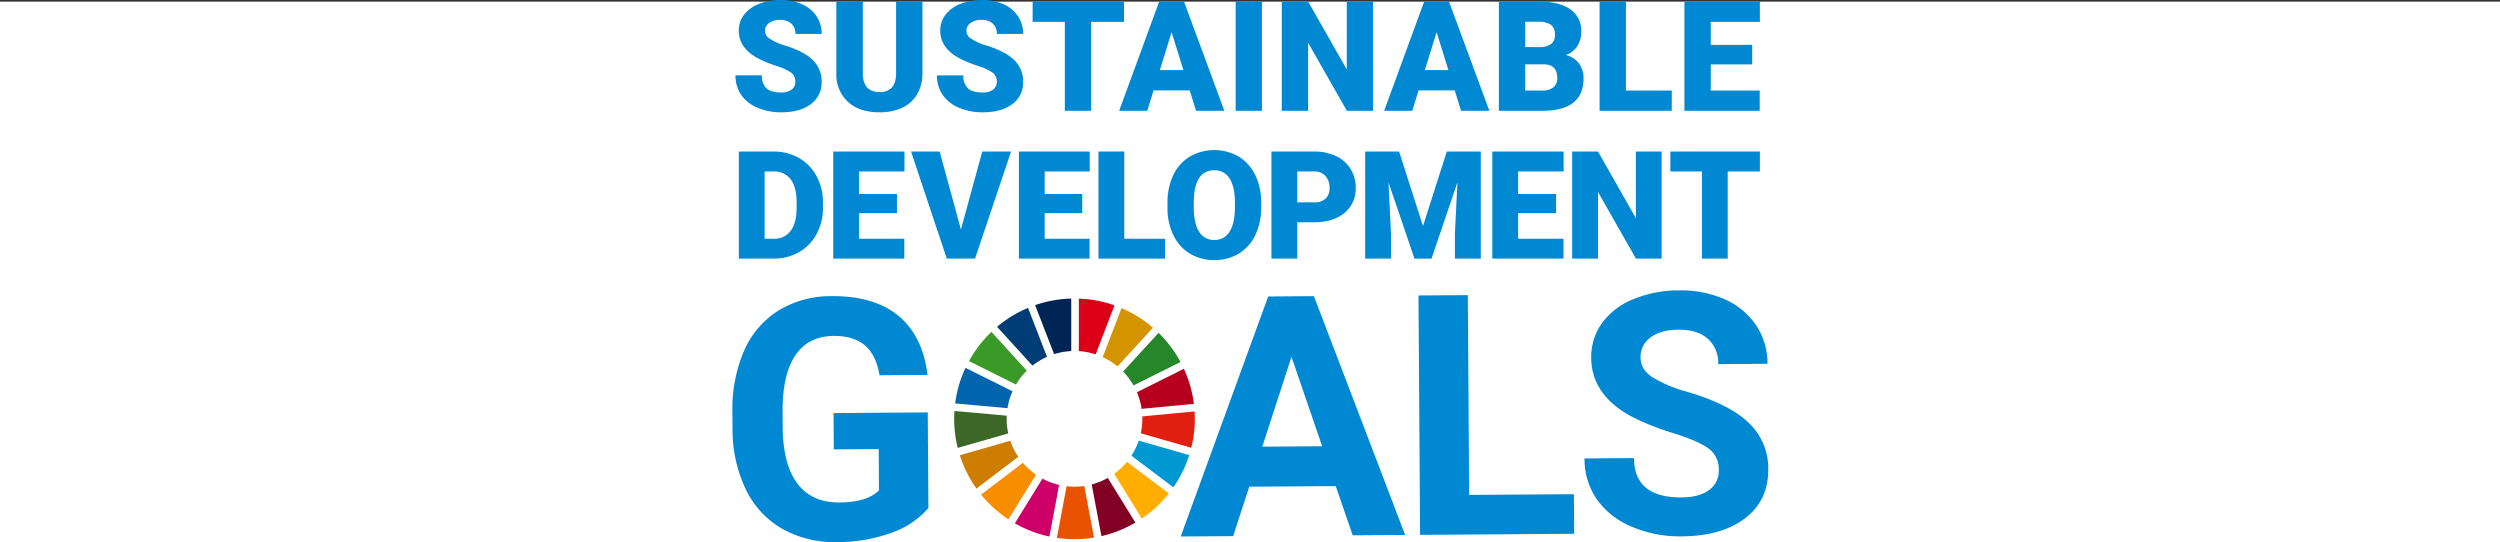 <svg xmlns="http://www.w3.org/2000/svg" width="768" height="166.539" viewBox="0 0 768 166.539">
  <rect x="0" y="0" width="768" height="166.539" fill="#333333" stroke="none"/>
  <g id="グループ_1633" data-name="グループ 1633" transform="translate(-299 -1889.5)">
    <rect id="長方形_1238" data-name="長方形 1238" width="768" height="166" transform="translate(299 1890)" fill="#fff"/>
    <g id="グループ_1614" data-name="グループ 1614" transform="translate(524 1978.707)">
      <path id="パス_1215" data-name="パス 1215" d="M230.7,579.885a26.3,26.3,0,0,1-11.515,7.681,48.438,48.438,0,0,1-16.55,2.816,32.82,32.82,0,0,1-16.772-4.053,27.792,27.792,0,0,1-11.2-12.021,42.555,42.555,0,0,1-4.142-18.611l-.035-5a45.215,45.215,0,0,1,3.583-19.093A27.465,27.465,0,0,1,184.7,519.2a30.85,30.85,0,0,1,16.362-4.379q13.082-.09,20.5,6.1t8.862,18.1l-14.749.1q-1.054-6.306-4.533-9.213t-9.541-2.864q-7.728.052-11.728,5.888t-3.974,17.3l.032,4.7q.078,11.567,4.513,17.446t12.92,5.823q8.536-.06,12.148-3.721l-.086-12.677-13.79.093-.076-11.162,28.942-.2Z" transform="translate(-170.491 -513.049)" fill="#0089d2"/>
      <path id="パス_1216" data-name="パス 1216" d="M329,573.171l-26.568.181-4.948,15.188-16.112.109,26.874-73.73,14.042-.1L350.32,588.18l-16.112.111Zm-22.561-12.121,18.385-.125L315.4,533.461Z" transform="translate(-143.658 -513.049)" fill="#0089d2"/>
      <path id="パス_1217" data-name="パス 1217" d="M355.752,575.935l32.175-.22.083,12.173-47.327.323-.5-73.542,15.154-.1Z" transform="translate(-129.427 -513.112)" fill="#0089d2"/>
      <path id="パス_1218" data-name="パス 1218" d="M422.489,568.573a7.775,7.775,0,0,0-3.076-6.57q-3.046-2.278-10.942-4.775a77.138,77.138,0,0,1-12.511-4.941q-12.575-6.683-12.651-18.148a17.756,17.756,0,0,1,3.286-10.655,21.919,21.919,0,0,1,9.6-7.365,36.346,36.346,0,0,1,14.1-2.722,33.058,33.058,0,0,1,14.062,2.758,22.357,22.357,0,0,1,9.627,7.991,21.089,21.089,0,0,1,3.49,11.8l-15.155.1a9.917,9.917,0,0,0-3.234-7.833q-3.2-2.782-8.96-2.742-5.555.037-8.622,2.407a7.41,7.41,0,0,0-3.038,6.209q.024,3.588,3.653,5.986a40.8,40.8,0,0,0,10.663,4.474q12.957,3.8,18.907,9.519a19.219,19.219,0,0,1,6.008,14.305q.063,9.546-7.122,15.024t-19.41,5.563a37.551,37.551,0,0,1-15.477-3,24.461,24.461,0,0,1-10.691-8.438,21.8,21.8,0,0,1-3.746-12.5l15.2-.1q.082,12.173,14.629,12.075,5.4-.037,8.421-2.255A7.151,7.151,0,0,0,422.489,568.573Z" transform="translate(-119.489 -513.395)" fill="#0089d2"/>
    </g>
    <path id="パス_1219" data-name="パス 1219" d="M243.446,539.833a20.974,20.974,0,0,1,3.314-4.261L235.9,523.659a37.183,37.183,0,0,0-6.9,8.978Z" transform="translate(367.668 1467.795)" fill="#3a9927"/>
    <path id="パス_1220" data-name="パス 1220" d="M262.074,532.842a20.664,20.664,0,0,1,4.556,2.854L277.524,523.8a37.043,37.043,0,0,0-9.655-6.024Z" transform="translate(375.672 1466.372)" fill="#d39400"/>
    <path id="パス_1221" data-name="パス 1221" d="M284.975,532.79l-14.439,7.2a20.629,20.629,0,0,1,1.446,5.1l16.063-1.516a36.664,36.664,0,0,0-3.069-10.783" transform="translate(377.72 1470.005)" fill="#b7001e"/>
    <path id="パス_1222" data-name="パス 1222" d="M270.326,540.054l14.437-7.2a37.1,37.1,0,0,0-6.746-8.957L267.123,535.79a20.9,20.9,0,0,1,3.2,4.264" transform="translate(376.894 1467.853)" fill="#25862a"/>
    <path id="パス_1223" data-name="パス 1223" d="M241.462,545.637c0-.324.01-.65.025-.973l-16.066-1.438c-.05.8-.081,1.6-.081,2.411a36.986,36.986,0,0,0,1.094,8.936l15.516-4.451a20.85,20.85,0,0,1-.488-4.485" transform="translate(366.782 1472.53)" fill="#3d6726"/>
    <path id="パス_1224" data-name="パス 1224" d="M268.837,555.8a21.085,21.085,0,0,1-3.918,3.686l8.483,13.734a37.3,37.3,0,0,0,8.308-7.714Z" transform="translate(376.36 1475.573)" fill="#ffad00"/>
    <path id="パス_1225" data-name="パス 1225" d="M271.974,545.609a20.61,20.61,0,0,1-.478,4.433l15.515,4.458a36.814,36.814,0,0,0,1.084-8.89q0-1.142-.071-2.269l-16.065,1.518c.01.252.015.5.015.751" transform="translate(377.952 1472.558)" fill="#e01f10"/>
    <path id="パス_1226" data-name="パス 1226" d="M244.839,556.046,232,565.806a37.229,37.229,0,0,0,8.386,7.6l8.482-13.719a21.033,21.033,0,0,1-4.027-3.638" transform="translate(368.394 1475.633)" fill="#f68e00"/>
    <path id="パス_1227" data-name="パス 1227" d="M241.663,544.928a20.571,20.571,0,0,1,1.54-5.175l-14.434-7.191a36.733,36.733,0,0,0-3.186,10.925Z" transform="translate(366.841 1469.949)" fill="#0064ae"/>
    <path id="パス_1228" data-name="パス 1228" d="M272.774,573.5,264.3,559.781a20.752,20.752,0,0,1-4.944,2.01l2.991,15.867a36.709,36.709,0,0,0,10.423-4.159" transform="translate(375.015 1476.537)" fill="#830025"/>
    <path id="パス_1229" data-name="パス 1229" d="M271.438,550.545a20.9,20.9,0,0,1-2.255,4.644l12.882,9.716a36.811,36.811,0,0,0,4.876-9.9Z" transform="translate(377.392 1474.302)" fill="#0098d1"/>
    <path id="パス_1230" data-name="パス 1230" d="M259.161,561.772a20.642,20.642,0,0,1-5.431.075l-2.988,15.868a37.154,37.154,0,0,0,11.406-.091Z" transform="translate(372.93 1477.018)" fill="#e85200"/>
    <path id="パス_1231" data-name="パス 1231" d="M256.174,531.564a20.709,20.709,0,0,1,5.157,1l5.8-15.059a36.674,36.674,0,0,0-10.952-2.073Z" transform="translate(374.244 1465.803)" fill="#db0015"/>
    <path id="パス_1232" data-name="パス 1232" d="M253.948,561.89a20.739,20.739,0,0,1-5.116-1.935l-8.487,13.727a36.816,36.816,0,0,0,10.618,4.058Z" transform="translate(370.414 1476.579)" fill="#cd0068"/>
    <path id="パス_1233" data-name="パス 1233" d="M251.195,532.488a20.651,20.651,0,0,1,5.265-.936V515.417a36.792,36.792,0,0,0-11.1,2.022Z" transform="translate(371.627 1465.801)" fill="#002555"/>
    <path id="パス_1234" data-name="パス 1234" d="M244.7,555.513a20.706,20.706,0,0,1-2.458-4.928l-15.506,4.45a36.82,36.82,0,0,0,5.122,10.238Z" transform="translate(367.12 1474.311)" fill="#cd7d00"/>
    <path id="パス_1235" data-name="パス 1235" d="M246.822,535.463a20.849,20.849,0,0,1,4.47-2.7l-5.831-15.042a36.976,36.976,0,0,0-9.51,5.824Z" transform="translate(369.35 1466.357)" fill="#003d76"/>
    <path id="パス_1236" data-name="パス 1236" d="M189.627,466.682a3.328,3.328,0,0,0-1.256-2.767,15.642,15.642,0,0,0-4.417-2.052,42.133,42.133,0,0,1-5.165-2.053q-6.526-3.2-6.527-8.808a7.9,7.9,0,0,1,1.627-4.923,10.513,10.513,0,0,1,4.6-3.321,17.908,17.908,0,0,1,6.687-1.187,15.657,15.657,0,0,1,6.491,1.292,10.27,10.27,0,0,1,4.462,3.678,9.608,9.608,0,0,1,1.591,5.454h-8.07a4.058,4.058,0,0,0-1.257-3.182,4.9,4.9,0,0,0-3.4-1.13,5.523,5.523,0,0,0-3.424.958,2.818,2.818,0,0,0,.127,4.773,17.458,17.458,0,0,0,4.866,2.167,29.908,29.908,0,0,1,5.718,2.411q5.442,3.135,5.442,8.647a8.2,8.2,0,0,1-3.321,6.918q-3.32,2.513-9.108,2.514A18.071,18.071,0,0,1,177.9,474.6a11.145,11.145,0,0,1-4.98-4.012,10.454,10.454,0,0,1-1.672-5.87h8.116a5.145,5.145,0,0,0,1.4,3.978q1.394,1.278,4.531,1.279a5.21,5.21,0,0,0,3.171-.865A2.853,2.853,0,0,0,189.627,466.682Z" transform="translate(353.693 1447.93)" fill="#0089d2"/>
    <path id="パス_1237" data-name="パス 1237" d="M222.641,441.941v21.976a12.626,12.626,0,0,1-1.591,6.468,10.309,10.309,0,0,1-4.566,4.163,16.075,16.075,0,0,1-7.033,1.43q-6.135,0-9.661-3.182a11.351,11.351,0,0,1-3.6-8.718V441.941h8.14v22.3q.138,5.513,5.118,5.512a4.957,4.957,0,0,0,3.806-1.384q1.291-1.384,1.292-4.5v-21.93Z" transform="translate(359.729 1448.02)" fill="#0089d2"/>
    <path id="パス_1238" data-name="パス 1238" d="M239.459,466.682a3.328,3.328,0,0,0-1.256-2.767,15.625,15.625,0,0,0-4.417-2.052,42.137,42.137,0,0,1-5.165-2.053q-6.526-3.2-6.525-8.808a7.9,7.9,0,0,1,1.626-4.923,10.513,10.513,0,0,1,4.6-3.321,17.908,17.908,0,0,1,6.687-1.187,15.657,15.657,0,0,1,6.491,1.292,10.27,10.27,0,0,1,4.462,3.678,9.608,9.608,0,0,1,1.591,5.454h-8.07a4.058,4.058,0,0,0-1.257-3.182,4.9,4.9,0,0,0-3.4-1.13,5.524,5.524,0,0,0-3.424.958,2.818,2.818,0,0,0,.127,4.773,17.458,17.458,0,0,0,4.866,2.167,29.889,29.889,0,0,1,5.719,2.411q5.44,3.135,5.441,8.647a8.2,8.2,0,0,1-3.32,6.918q-3.322,2.513-9.109,2.514a18.061,18.061,0,0,1-7.39-1.464,11.142,11.142,0,0,1-4.982-4.012,10.454,10.454,0,0,1-1.672-5.87H229.2a5.15,5.15,0,0,0,1.4,3.978q1.394,1.278,4.531,1.279a5.21,5.21,0,0,0,3.171-.865A2.853,2.853,0,0,0,239.459,466.682Z" transform="translate(365.752 1447.93)" fill="#0089d2"/>
    <path id="パス_1239" data-name="パス 1239" d="M272.807,448.191H262.731v27.326h-8.094V448.191h-9.892v-6.25h28.063Z" transform="translate(371.478 1448.02)" fill="#0089d2"/>
    <path id="パス_1240" data-name="パス 1240" d="M287.818,469.244H276.725l-1.936,6.273h-8.648l12.314-33.576h7.61l12.406,33.576h-8.694ZM278.663,463h7.217l-3.62-11.645Z" transform="translate(376.656 1448.02)" fill="#0089d2"/>
    <path id="パス_1241" data-name="パス 1241" d="M303.035,475.517h-8.07V441.941h8.07Z" transform="translate(383.631 1448.02)" fill="#0089d2"/>
    <path id="パス_1242" data-name="パス 1242" d="M334.414,475.517h-8.048l-11.9-20.893v20.893h-8.094V441.941h8.094l11.876,20.893V441.941h8.07Z" transform="translate(386.392 1448.02)" fill="#0089d2"/>
    <path id="パス_1243" data-name="パス 1243" d="M353.366,469.244H342.273l-1.936,6.273h-8.648L344,441.941h7.61l12.406,33.576h-8.694ZM344.211,463h7.217l-3.62-11.645Z" transform="translate(392.518 1448.02)" fill="#0089d2"/>
    <path id="パス_1244" data-name="パス 1244" d="M360.068,475.517V441.941h12.06q6.48,0,9.859,2.376a7.9,7.9,0,0,1,3.378,6.894,8,8,0,0,1-1.2,4.451,7,7,0,0,1-3.527,2.721,7.077,7.077,0,0,1,4.035,2.582,7.517,7.517,0,0,1,1.406,4.612q0,4.935-3.124,7.415t-9.259,2.525Zm8.094-19.579h4.22a6,6,0,0,0,3.782-.971,3.446,3.446,0,0,0,1.129-2.8,3.619,3.619,0,0,0-1.222-3.064,6.539,6.539,0,0,0-3.943-.937h-3.966Zm0,5.3v8.048h5.3a5.048,5.048,0,0,0,3.367-1,3.514,3.514,0,0,0,1.176-2.826q0-4.2-4.174-4.219Z" transform="translate(399.386 1448.02)" fill="#0089d2"/>
    <path id="パス_1245" data-name="パス 1245" d="M393.069,469.291h14.088v6.226H384.975V441.941h8.094Z" transform="translate(405.413 1448.02)" fill="#0089d2"/>
    <path id="パス_1246" data-name="パス 1246" d="M426.787,461.265H414.059v8.026h15.034v6.226h-23.13V441.941h23.174v6.25H414.059v7.079h12.728Z" transform="translate(410.492 1448.02)" fill="#0089d2"/>
    <path id="パス_1247" data-name="パス 1247" d="M172.076,511.946v-32.9h10.6a15.592,15.592,0,0,1,7.841,1.977,13.91,13.91,0,0,1,5.434,5.58,16.867,16.867,0,0,1,1.976,8.078V496.2a16.95,16.95,0,0,1-1.909,8.1,13.958,13.958,0,0,1-5.377,5.6,15.239,15.239,0,0,1-7.739,2.044Zm7.931-26.774v20.673h2.756A6.167,6.167,0,0,0,188,503.417q1.831-2.429,1.831-7.219v-1.423q0-4.767-1.831-7.185a6.275,6.275,0,0,0-5.332-2.418Z" transform="translate(353.893 1457)" fill="#0089d2"/>
    <path id="パス_1248" data-name="パス 1248" d="M215,497.983H203.358v7.862h13.9v6.1H195.428v-32.9h21.879v6.123H203.358v6.937H215Z" transform="translate(359.544 1457)" fill="#0089d2"/>
    <path id="パス_1249" data-name="パス 1249" d="M229.995,503l6.552-23.949H245.4l-11.072,32.9h-8.675l-10.98-32.9h8.788Z" transform="translate(364.202 1457)" fill="#0089d2"/>
    <path id="パス_1250" data-name="パス 1250" d="M260.807,497.983H249.275v7.862h13.791v6.1H241.345v-32.9h21.766v6.123H249.275v6.937h11.532Z" transform="translate(370.656 1457)" fill="#0089d2"/>
    <path id="パス_1251" data-name="パス 1251" d="M268.959,505.845h12.552v6.1H261.029v-32.9h7.93Z" transform="translate(375.419 1457)" fill="#0089d2"/>
    <path id="パス_1252" data-name="パス 1252" d="M306.883,496.263a19.385,19.385,0,0,1-1.786,8.519,13.182,13.182,0,0,1-5.071,5.7,14.119,14.119,0,0,1-7.49,2,14.326,14.326,0,0,1-7.456-1.931,13.174,13.174,0,0,1-5.072-5.524,18.821,18.821,0,0,1-1.909-8.247V494.93a19.468,19.468,0,0,1,1.774-8.529,13.152,13.152,0,0,1,5.083-5.7,15.052,15.052,0,0,1,14.991-.024,13.405,13.405,0,0,1,5.1,5.66,18.948,18.948,0,0,1,1.841,8.417Zm-8.065-1.377q0-4.9-1.638-7.445a5.255,5.255,0,0,0-4.689-2.542q-5.965,0-6.3,8.947l-.022,2.417q0,4.836,1.6,7.435a5.242,5.242,0,0,0,4.767,2.6,5.185,5.185,0,0,0,4.633-2.552q1.626-2.554,1.649-7.343Z" transform="translate(379.55 1456.912)" fill="#0089d2"/>
    <path id="パス_1253" data-name="パス 1253" d="M311.741,500.784v11.162h-7.93v-32.9h13.127a15.292,15.292,0,0,1,6.677,1.39,10.473,10.473,0,0,1,4.5,3.954,10.8,10.8,0,0,1,1.592,5.818,9.516,9.516,0,0,1-3.445,7.693q-3.445,2.88-9.455,2.88Zm0-6.122h5.2a4.905,4.905,0,0,0,3.514-1.153,4.285,4.285,0,0,0,1.208-3.254,5.288,5.288,0,0,0-1.243-3.682,4.4,4.4,0,0,0-3.388-1.4h-5.287Z" transform="translate(385.772 1457)" fill="#0089d2"/>
    <path id="パス_1254" data-name="パス 1254" d="M337.416,479.049l7.343,22.887,7.32-22.887h10.439v32.9h-7.954v-7.682l.769-15.725-7.954,23.407h-5.241l-7.976-23.429.769,15.747v7.682H327v-32.9Z" transform="translate(391.384 1457)" fill="#0089d2"/>
    <path id="パス_1255" data-name="パス 1255" d="M378.051,497.983H366.373v7.862h13.938v6.1H358.442v-32.9h21.914v6.123H366.373v6.937h11.677Z" transform="translate(398.992 1457)" fill="#0089d2"/>
    <path id="パス_1256" data-name="パス 1256" d="M405.672,511.946h-7.887l-11.657-20.469v20.469H378.2v-32.9h7.93l11.636,20.471V479.049h7.908Z" transform="translate(403.773 1457)" fill="#0089d2"/>
    <path id="パス_1257" data-name="パス 1257" d="M429.98,485.172h-9.874v26.774h-7.931V485.172h-9.691v-6.123h27.5Z" transform="translate(409.65 1457)" fill="#0089d2"/>
  </g>
</svg>
